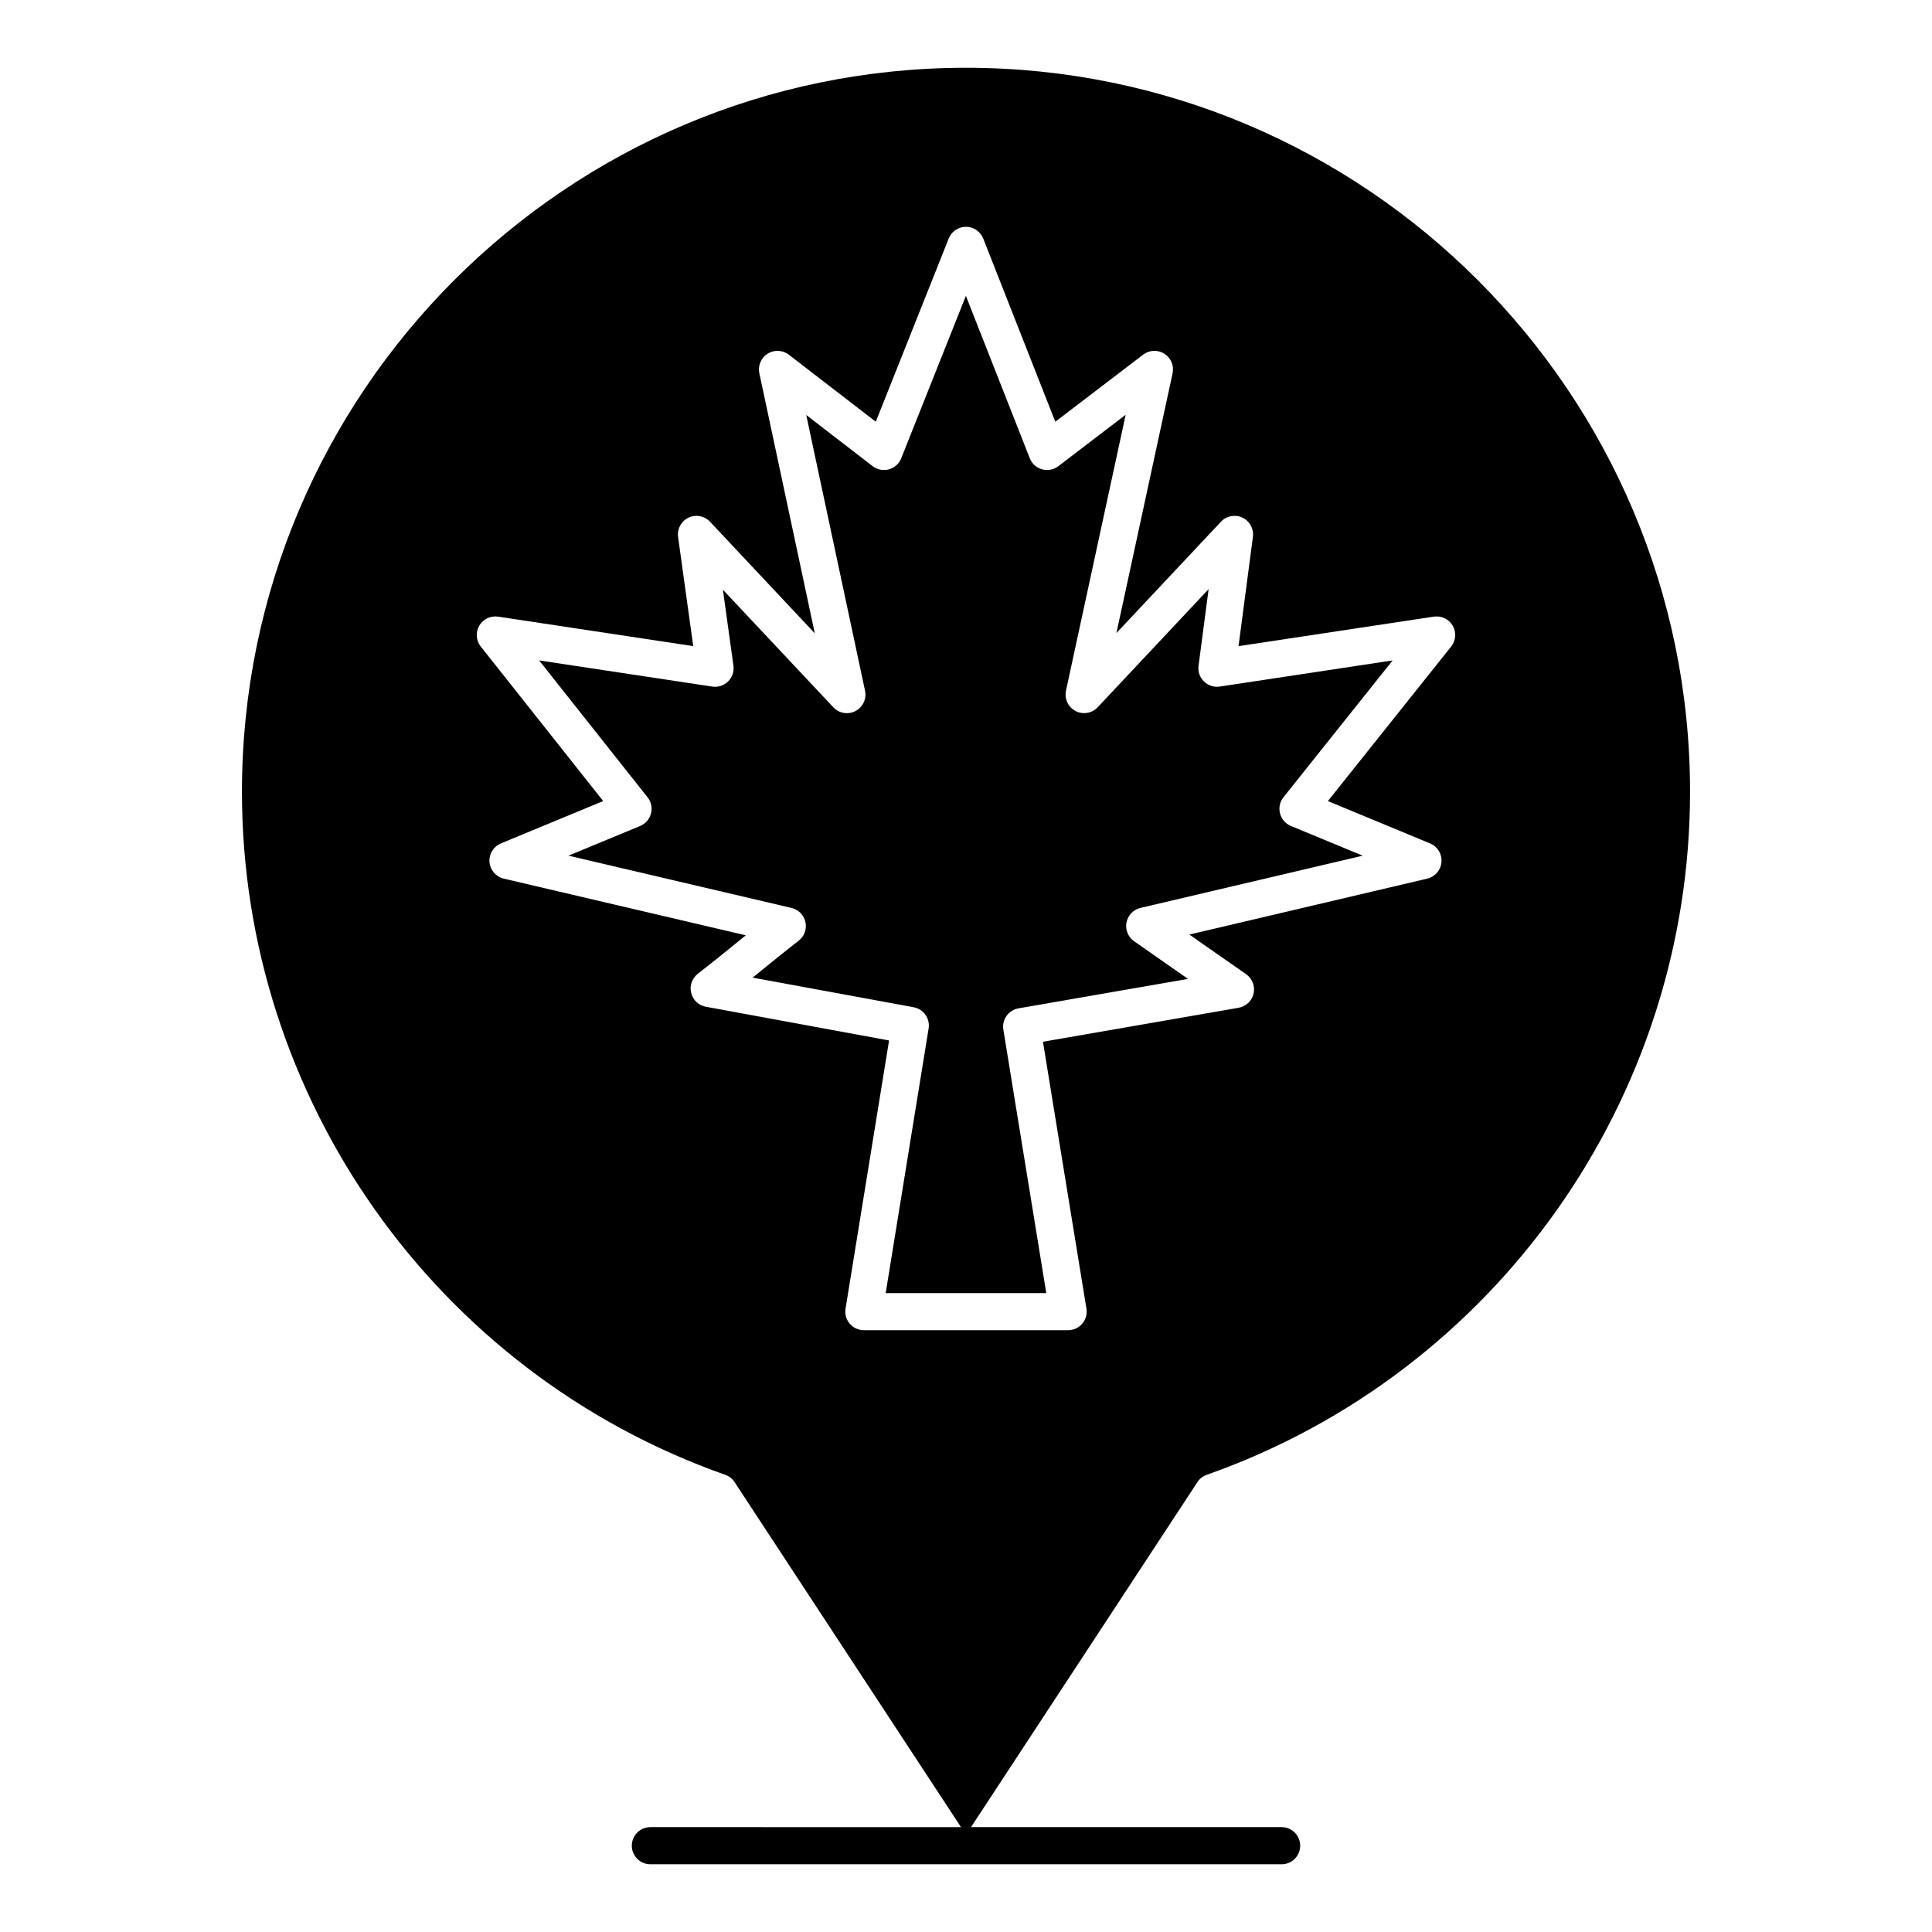 <?xml version="1.0" encoding="UTF-8"?>
<!-- Uploaded to: SVG Repo, www.svgrepo.com, Generator: SVG Repo Mixer Tools -->
<svg fill="#000000" width="800px" height="800px" version="1.1" viewBox="144 144 512 512" xmlns="http://www.w3.org/2000/svg">
 <g>
  <path d="m463.8 534.84c76.609-27.004 128.08-99.746 128.08-181 0-105.8-86.078-191.88-191.88-191.88-105.8 0-191.88 86.078-191.88 191.88 0 81.258 51.469 154 128.08 181 1.016 0.359 1.887 1.039 2.477 1.941l60 91.43-82.316-0.004c-2.719 0-4.922 2.203-4.922 4.922s2.203 4.922 4.922 4.922h167.28c2.719 0 4.922-2.203 4.922-4.922s-2.203-4.922-4.922-4.922h-82.312l60-91.43c0.586-0.898 1.457-1.578 2.473-1.938zm-36.738-38.324h-54.129c-3.031 0-5.344-2.719-4.856-5.707l11.535-71.074-48.562-8.938c-1.906-0.352-3.43-1.789-3.891-3.672-0.461-1.883 0.23-3.859 1.758-5.051 3.453-2.684 6.918-5.496 10.273-8.219 0.809-0.656 1.625-1.32 2.445-1.984l-64.129-15.023c-2.082-0.488-3.609-2.262-3.781-4.391-0.172-2.129 1.047-4.125 3.019-4.945l27.102-11.223-32.441-40.953c-1.254-1.582-1.414-3.773-0.398-5.523 1.012-1.746 2.992-2.691 4.992-2.398l51.711 7.812-4.012-28.926c-0.293-2.121 0.82-4.191 2.75-5.113 1.934-0.926 4.242-0.492 5.707 1.07l27.773 29.578-14.695-68.914c-0.43-2.019 0.445-4.09 2.188-5.188 1.746-1.098 3.992-0.992 5.625 0.266l23.043 17.758 19.328-48.547c0.746-1.871 2.559-3.102 4.57-3.102h0.012c2.019 0.004 3.828 1.242 4.57 3.121l19.094 48.535 23.285-17.781c1.637-1.25 3.883-1.348 5.625-0.242 1.742 1.105 2.606 3.176 2.172 5.191l-14.883 68.832 27.707-29.508c1.461-1.559 3.762-1.992 5.691-1.078 1.93 0.914 3.051 2.969 2.773 5.086l-3.809 28.969 51.762-7.82c2-0.297 3.984 0.652 4.996 2.406s0.848 3.945-0.414 5.527l-32.668 40.949 27.082 11.215c1.973 0.816 3.195 2.812 3.023 4.941-0.172 2.129-1.699 3.902-3.777 4.394l-63.039 14.82 15.047 10.516c1.633 1.141 2.418 3.156 1.984 5.102s-1.996 3.438-3.961 3.777l-51.867 9.016 11.523 70.723c0.488 2.992-1.816 5.715-4.856 5.715z"/>
  <path d="m413.92 411.22 44.906-7.805-14.285-9.984c-1.59-1.113-2.379-3.055-2.012-4.961 0.367-1.906 1.816-3.418 3.707-3.863l58.887-13.844-19.02-7.875c-1.43-0.59-2.496-1.82-2.883-3.316-0.387-1.496-0.047-3.09 0.918-4.297l28.922-36.254-45.82 6.926c-3.246 0.48-6.039-2.266-5.613-5.508l2.668-20.312-29.398 31.305c-1.512 1.609-3.914 2.016-5.875 0.988-1.957-1.027-2.988-3.234-2.523-5.394l15.816-73.109-17.848 13.629c-2.586 1.973-6.367 0.938-7.566-2.109l-16.93-43.031-17.137 43.051c-1.207 3.035-4.988 4.066-7.574 2.078l-17.598-13.562 15.582 73.074c0.461 2.16-0.574 4.363-2.531 5.387-1.957 1.023-4.356 0.617-5.867-0.992l-29.27-31.168 2.793 20.137c0.453 3.254-2.356 6.027-5.609 5.539l-45.883-6.934 28.738 36.277c2.031 2.566 1.031 6.356-1.973 7.602l-19 7.867 59.125 13.852c1.844 0.434 3.277 1.887 3.684 3.738 0.406 1.852-0.289 3.773-1.785 4.938-4.066 3.164-8.156 6.504-12.215 9.793l42.68 7.852c2.633 0.484 4.394 2.984 3.965 5.625l-11.379 70.121h42.559l-11.375-69.816c-0.43-2.664 1.359-5.18 4.019-5.641z"/>
 </g>
</svg>